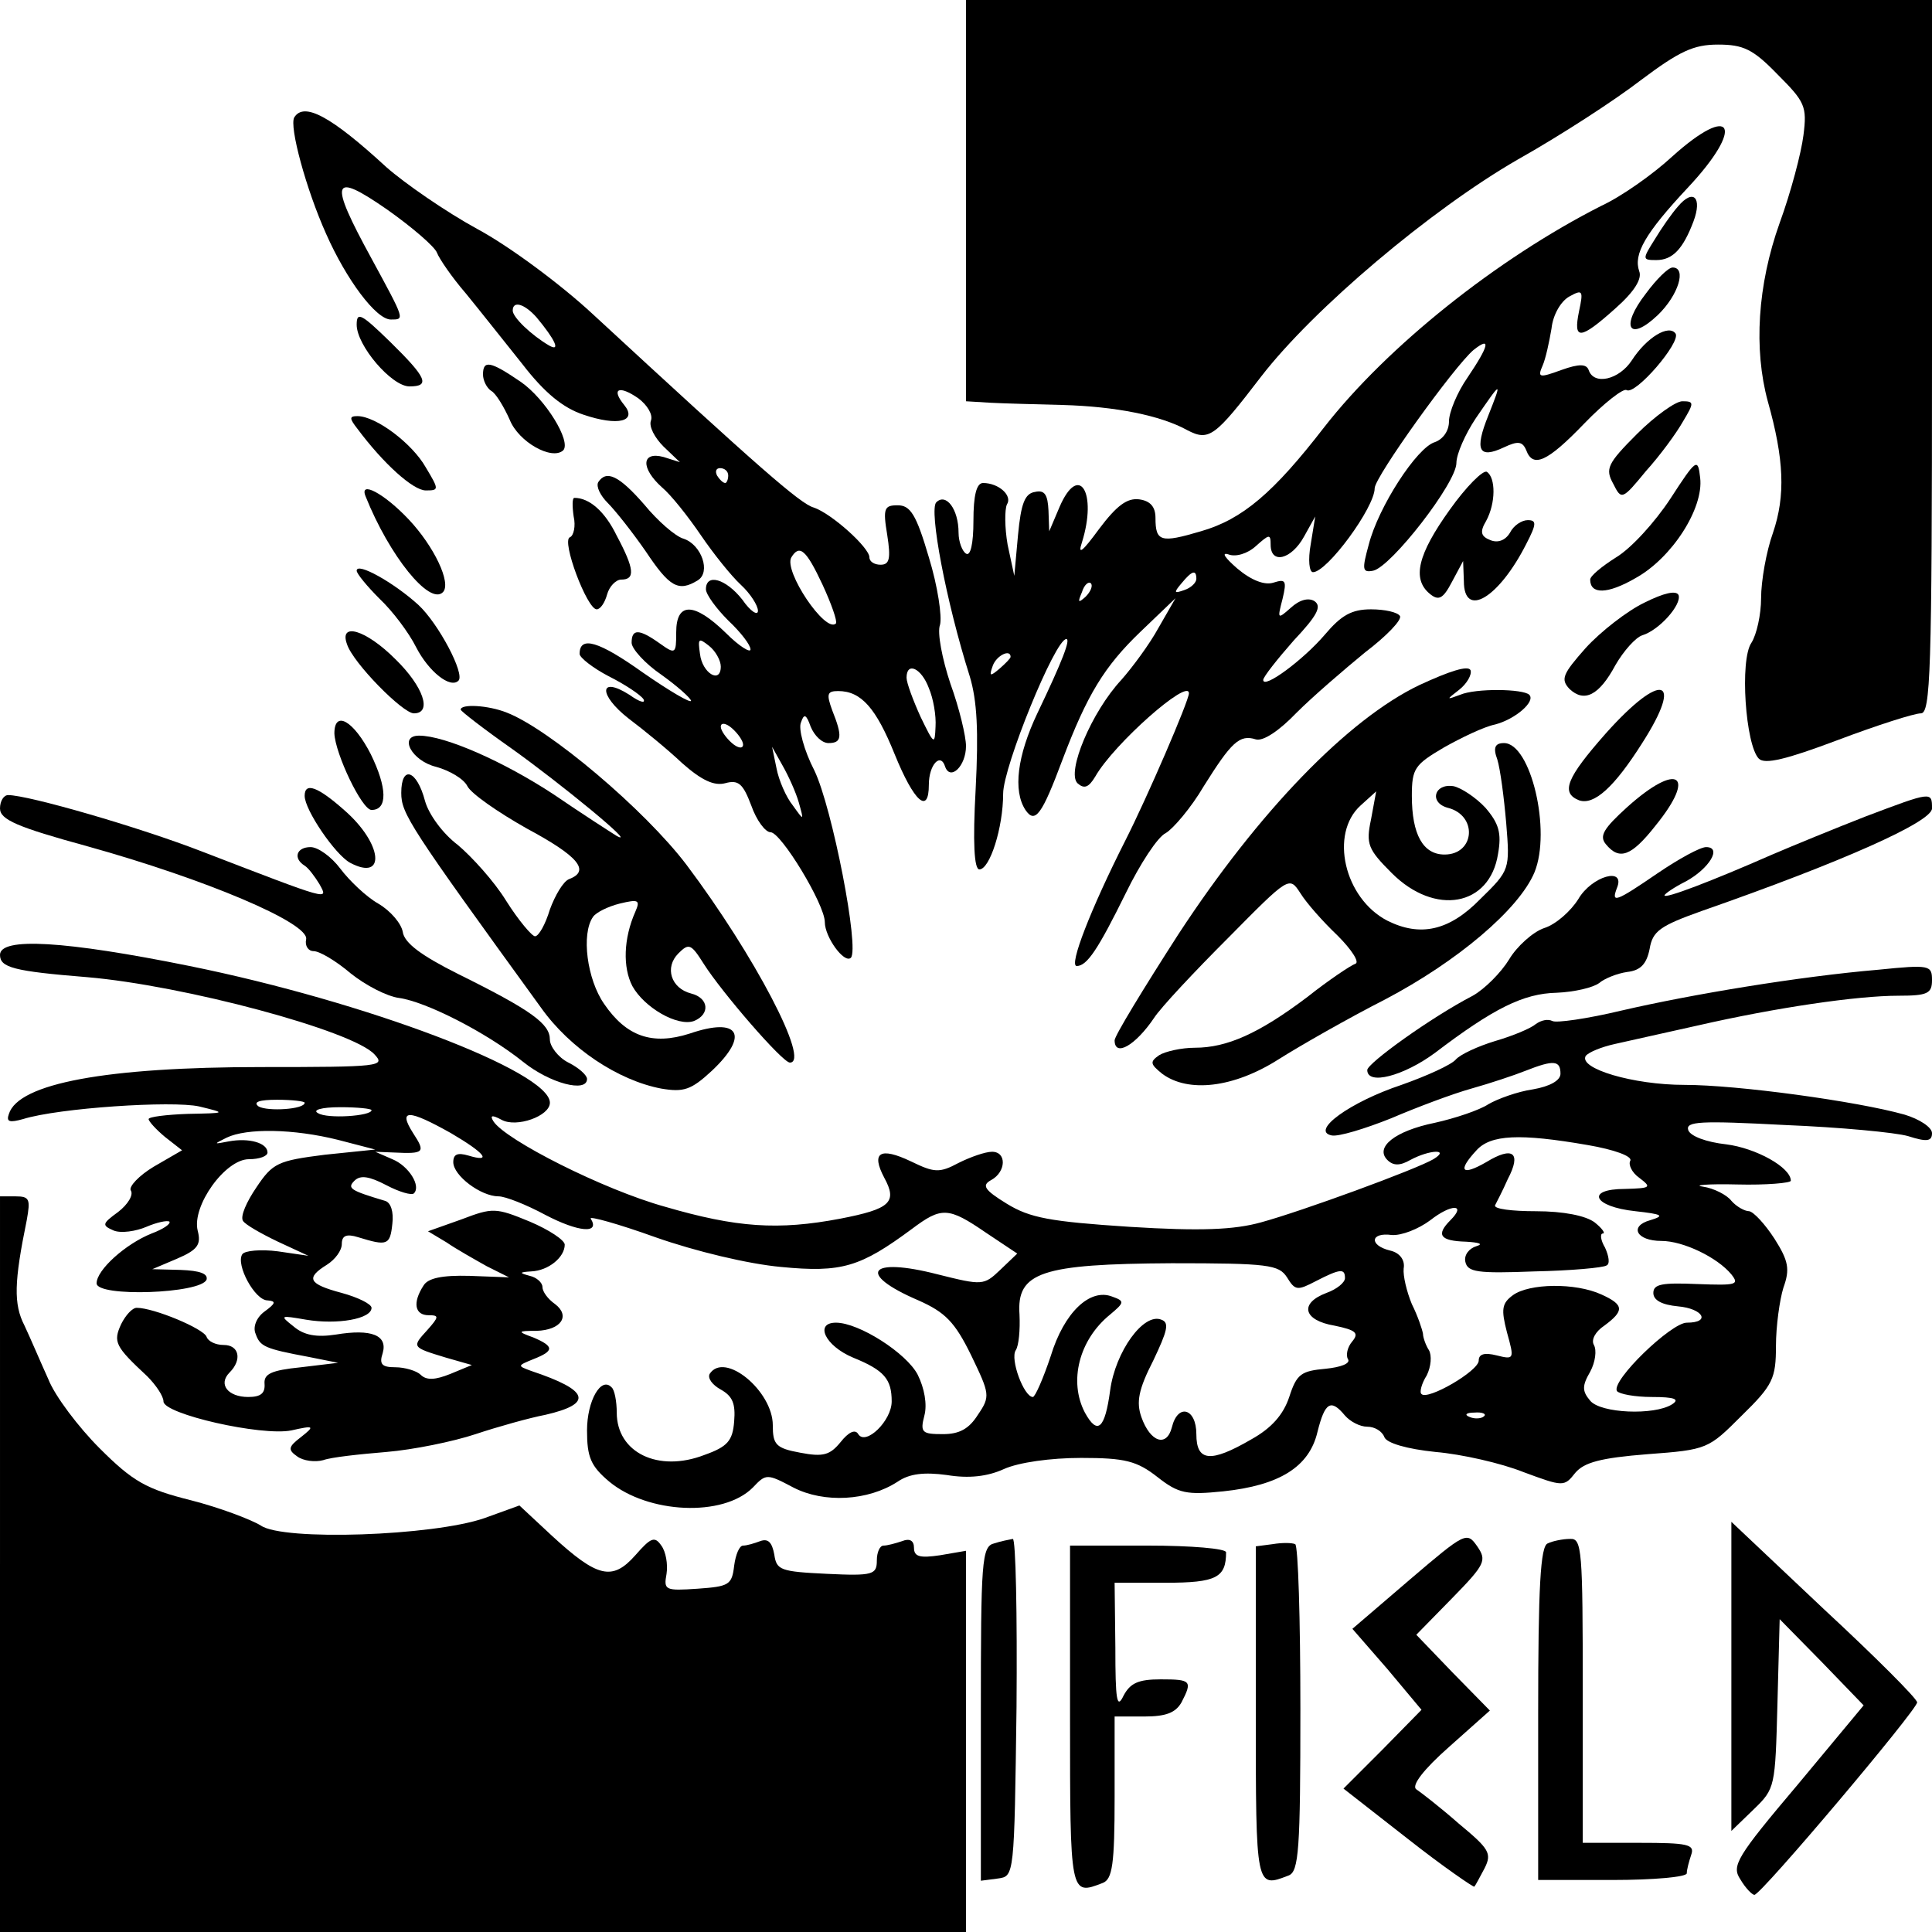 <?xml version="1.0" standalone="no"?>
<!DOCTYPE svg PUBLIC "-//W3C//DTD SVG 20010904//EN"
 "http://www.w3.org/TR/2001/REC-SVG-20010904/DTD/svg10.dtd">
<svg version="1.0" xmlns="http://www.w3.org/2000/svg"
 width="260pt" height="260pt" viewBox="0 0 260 260"
 preserveAspectRatio="xMidYMid meet">
<g transform="translate(0,260) scale(0.1,-0.1)"
fill="#000000" stroke="none">
<path d="M1300 2330 l0 -270 33 -2 c17 -1 61 -2 97 -3 71 -2 132 -14 168 -34
29 -15 37 -9 99 72 71 92 229 225 345 292 57 32 131 80 166 107 52 39 71 48
104 48 34 0 47 -6 80 -40 37 -37 40 -43 35 -82 -3 -24 -17 -77 -32 -118 -30
-84 -35 -170 -16 -240 22 -78 24 -127 7 -177 -9 -25 -16 -65 -16 -88 0 -22 -6
-49 -13 -60 -16 -23 -8 -138 10 -156 8 -8 37 -1 106 25 53 20 103 36 112 36
13 0 15 54 15 480 l0 480 -650 0 -650 0 0 -270z"/>
<path d="M396 2442 c-7 -12 16 -97 43 -157 27 -61 67 -115 87 -115 19 0 19 -1
-26 82 -58 106 -54 118 21 66 34 -24 64 -50 67 -58 3 -8 20 -33 39 -55 18 -22
52 -65 76 -95 30 -39 55 -59 82 -68 47 -16 73 -9 55 13 -18 22 -7 27 19 9 12
-9 20 -22 17 -30 -3 -8 5 -23 17 -35 l22 -21 -22 7 c-30 8 -31 -15 -2 -41 12
-10 35 -39 52 -64 17 -25 41 -55 54 -67 13 -12 23 -28 23 -35 0 -7 -10 -1 -21
15 -22 28 -49 36 -49 14 0 -7 14 -26 30 -42 17 -16 30 -33 30 -39 0 -5 -15 4
-33 22 -43 42 -67 42 -67 1 0 -29 -1 -30 -22 -15 -28 20 -38 20 -38 1 0 -8 18
-28 40 -43 21 -15 39 -31 40 -35 0 -4 -29 13 -65 38 -59 42 -85 50 -85 25 0
-5 18 -19 39 -30 22 -11 43 -25 47 -31 3 -6 -5 -4 -19 6 -41 26 -42 0 -1 -32
20 -15 53 -42 72 -60 26 -23 43 -31 58 -27 18 5 24 -1 35 -30 7 -20 19 -36 26
-36 14 0 73 -97 73 -121 0 -20 26 -56 35 -48 12 12 -25 202 -49 252 -14 27
-22 57 -18 65 4 12 7 11 13 -6 5 -12 15 -22 24 -22 18 0 19 9 5 44 -8 22 -7
26 8 26 31 0 51 -23 76 -85 26 -64 46 -82 46 -41 0 27 16 44 22 24 7 -19 28 1
28 28 0 13 -9 51 -21 84 -11 33 -18 69 -14 79 3 11 -3 52 -15 91 -17 58 -25
70 -42 70 -18 0 -20 -4 -14 -40 5 -32 3 -40 -9 -40 -8 0 -15 4 -15 10 0 13
-51 59 -75 67 -18 5 -74 54 -297 260 -43 40 -113 92 -156 115 -42 23 -97 61
-122 83 -75 69 -111 88 -124 67z m326 -269 c25 -30 33 -47 17 -38 -24 14 -49
38 -49 47 0 14 16 9 32 -9z m258 -213 c0 -5 -2 -10 -4 -10 -3 0 -8 5 -11 10
-3 6 -1 10 4 10 6 0 11 -4 11 -10z m127 -147 c12 -26 20 -49 18 -52 -14 -14
-71 71 -60 89 11 18 20 10 42 -37z m-137 -110 c0 -24 -25 -9 -28 17 -3 21 -2
22 12 11 9 -7 16 -20 16 -28z m280 -29 c6 -14 10 -37 9 -52 -1 -25 -2 -24 -20
13 -10 22 -19 46 -19 53 0 22 20 13 30 -14z m-250 -76 c0 -6 -7 -5 -15 2 -8 7
-15 17 -15 22 0 6 7 5 15 -2 8 -7 15 -17 15 -22z m75 -78 c7 -25 7 -25 -8 -4
-9 11 -19 34 -22 50 l-6 29 14 -25 c8 -14 18 -36 22 -50z"/>
<path d="M2250 2389 c-25 -23 -67 -53 -95 -66 -140 -71 -288 -189 -373 -298
-68 -88 -110 -124 -166 -140 -54 -16 -61 -14 -61 18 0 15 -7 23 -22 25 -16 2
-30 -8 -54 -40 -22 -30 -29 -36 -23 -18 21 67 -4 108 -30 48 l-14 -33 -1 28
c-1 21 -5 28 -18 25 -14 -2 -19 -16 -23 -58 l-5 -55 -9 42 c-4 23 -4 47 -1 54
8 12 -11 29 -32 29 -9 0 -13 -17 -13 -51 0 -31 -4 -48 -10 -44 -5 3 -10 16
-10 28 0 32 -17 54 -30 41 -10 -10 13 -133 45 -234 10 -33 12 -74 8 -152 -4
-72 -2 -108 5 -108 14 0 32 56 32 102 0 36 70 208 85 208 6 0 -5 -29 -39 -100
-27 -57 -33 -104 -16 -130 13 -19 22 -7 50 68 33 87 56 125 105 172 l47 45
-23 -40 c-12 -22 -35 -53 -50 -70 -40 -43 -74 -124 -59 -139 9 -8 15 -6 24 9
25 44 126 133 126 112 0 -10 -56 -140 -86 -199 -46 -91 -76 -168 -65 -168 14
0 29 23 66 98 19 39 43 76 54 81 10 6 34 34 51 63 37 59 48 70 70 63 10 -3 32
12 55 36 22 22 64 58 92 81 29 22 50 44 47 49 -3 5 -20 9 -39 9 -26 0 -40 -8
-62 -34 -29 -34 -83 -74 -83 -61 0 4 19 28 41 53 32 34 38 46 28 53 -8 5 -20
2 -32 -9 -18 -16 -18 -15 -11 12 6 25 4 27 -12 22 -12 -4 -30 3 -49 19 -16 14
-22 22 -12 19 10 -4 26 1 37 11 18 16 20 17 20 2 0 -27 28 -20 45 11 l15 27
-6 -37 c-4 -22 -2 -38 3 -38 19 0 83 87 83 113 0 15 107 164 133 186 24 19 21
6 -8 -37 -14 -20 -25 -47 -25 -59 0 -13 -8 -24 -19 -28 -24 -7 -76 -87 -89
-138 -9 -33 -9 -38 6 -35 24 5 112 118 112 145 0 12 12 39 26 60 35 51 36 52
17 4 -19 -47 -13 -59 21 -43 19 9 25 8 30 -4 9 -24 28 -16 78 36 27 28 53 48
57 45 12 -7 73 64 66 76 -9 13 -39 -5 -59 -36 -17 -26 -51 -34 -58 -13 -3 8
-12 9 -37 0 -30 -11 -32 -10 -25 6 4 9 9 32 12 50 2 19 13 37 24 43 18 10 19
8 13 -20 -8 -39 1 -39 49 4 26 23 36 40 32 50 -8 23 8 51 65 112 78 83 61 116
-21 42z m-640 -568 c0 -5 -7 -12 -16 -15 -14 -5 -15 -4 -4 9 14 17 20 19 20 6z
m-149 -24 c-10 -9 -11 -8 -5 6 3 10 9 15 12 12 3 -3 0 -11 -7 -18z m-101 -81
c0 -2 -7 -9 -15 -16 -13 -11 -14 -10 -9 4 5 14 24 23 24 12z"/>
<path d="M2258 2322 c-8 -9 -22 -29 -31 -44 -17 -27 -17 -28 2 -28 22 0 36 15
50 52 12 32 0 45 -21 20z"/>
<path d="M2215 2205 c-35 -45 -23 -66 16 -29 28 27 39 64 20 64 -6 0 -22 -16
-36 -35z"/>
<path d="M480 2163 c0 -28 47 -83 71 -83 28 0 24 11 -26 60 -39 38 -45 41 -45
23z"/>
<path d="M650 2096 c0 -8 5 -18 11 -22 6 -3 17 -21 25 -39 12 -30 57 -55 72
-41 11 12 -24 69 -57 92 -41 28 -51 30 -51 10z"/>
<path d="M2203 2016 c-40 -40 -43 -47 -32 -67 11 -22 12 -22 44 17 19 21 41
51 50 67 15 25 15 27 -1 27 -9 0 -37 -20 -61 -44z"/>
<path d="M481 2023 c35 -47 75 -83 92 -83 18 0 18 1 0 31 -18 32 -67 69 -92
69 -11 0 -11 -3 0 -17z"/>
<path d="M2248 1929 c-21 -32 -53 -67 -73 -79 -19 -12 -35 -25 -35 -30 0 -20
23 -20 61 2 49 27 92 94 87 135 -3 27 -5 26 -40 -28z"/>
<path d="M1951 1914 c-43 -60 -51 -93 -27 -113 12 -10 18 -7 30 16 l15 28 1
-27 c0 -51 47 -23 84 50 14 27 14 32 2 32 -8 0 -19 -7 -24 -17 -6 -10 -16 -14
-26 -10 -13 5 -15 11 -6 26 13 24 13 58 1 66 -5 3 -28 -20 -50 -51z"/>
<path d="M805 1951 c-3 -6 3 -18 13 -28 10 -10 33 -39 51 -65 32 -48 44 -55
70 -39 18 11 5 48 -19 56 -11 3 -35 24 -53 46 -34 39 -51 47 -62 30z"/>
<path d="M492 1932 c32 -80 86 -147 104 -129 12 12 -12 62 -46 98 -33 35 -67
53 -58 31z"/>
<path d="M772 1905 c3 -13 0 -26 -5 -28 -12 -4 23 -97 36 -97 5 0 11 9 14 20
3 11 12 20 19 20 19 0 18 14 -6 59 -16 33 -37 51 -57 51 -3 0 -3 -11 -1 -25z"/>
<path d="M480 1832 c0 -4 14 -21 31 -38 17 -16 39 -45 49 -65 17 -33 46 -56
57 -45 9 9 -27 77 -54 102 -33 30 -83 58 -83 46z"/>
<path d="M2213 1789 c-23 -11 -59 -39 -79 -61 -31 -35 -34 -42 -22 -55 20 -19
40 -9 62 32 11 19 27 37 36 40 23 7 53 41 49 54 -3 7 -20 3 -46 -10z"/>
<path d="M467 1733 c8 -25 75 -93 90 -93 25 0 13 36 -25 73 -40 40 -76 50 -65
20z"/>
<path d="M1910 1678 c-96 -46 -216 -170 -324 -335 -47 -73 -86 -137 -86 -143
0 -23 28 -7 53 30 9 14 54 62 100 108 82 83 82 83 97 60 8 -13 30 -38 50 -57
19 -19 30 -36 24 -38 -6 -2 -36 -22 -65 -45 -65 -49 -108 -68 -151 -68 -18 0
-40 -5 -48 -10 -13 -9 -12 -12 4 -25 35 -26 96 -19 156 19 30 19 95 56 144 81
97 51 180 121 201 171 23 56 -5 174 -41 174 -12 0 -15 -6 -9 -22 4 -13 9 -51
12 -86 5 -62 5 -63 -35 -102 -42 -43 -81 -51 -125 -29 -58 30 -78 117 -36 155
l21 19 -7 -38 c-7 -33 -4 -40 28 -72 58 -58 132 -45 143 26 5 28 1 41 -17 62
-13 14 -33 27 -43 29 -26 4 -33 -22 -8 -29 41 -10 37 -63 -4 -63 -29 0 -44 27
-44 79 0 37 4 42 43 65 23 13 54 28 69 31 27 7 55 31 46 40 -8 8 -72 9 -93 0
-19 -7 -19 -7 -1 7 10 8 17 20 15 26 -3 7 -28 -1 -69 -20z"/>
<path d="M2161 1613 c-53 -60 -61 -80 -36 -90 20 -7 47 17 85 77 57 89 26 97
-49 13z"/>
<path d="M620 1645 c0 -2 31 -26 68 -52 66 -47 172 -134 142 -118 -8 5 -47 30
-85 56 -67 44 -146 79 -181 79 -28 0 -10 -34 23 -42 18 -5 37 -16 42 -26 5
-10 41 -35 80 -57 69 -37 86 -57 57 -68 -8 -3 -19 -22 -26 -41 -6 -20 -15 -36
-20 -36 -4 0 -22 21 -39 48 -16 26 -46 59 -65 75 -20 15 -39 41 -44 59 -11 42
-32 49 -32 11 0 -28 11 -45 188 -289 39 -55 104 -98 162 -109 30 -5 40 -2 68
24 51 48 37 73 -30 50 -50 -16 -85 -4 -115 40 -23 33 -31 94 -15 117 4 6 20
14 36 18 25 6 28 5 21 -11 -16 -36 -17 -75 -4 -100 16 -29 61 -55 83 -47 22 9
20 31 -4 37 -27 7 -36 35 -17 54 14 14 17 13 34 -14 24 -38 106 -133 116 -133
28 0 -48 145 -139 266 -56 74 -185 183 -242 205 -25 10 -62 12 -62 4z"/>
<path d="M450 1613 c1 -27 37 -103 50 -103 22 0 21 30 -1 75 -23 45 -49 60
-49 28z"/>
<path d="M2190 1514 c-32 -29 -38 -39 -29 -50 18 -22 34 -17 67 25 56 69 30
86 -38 25z"/>
<path d="M410 1529 c0 -19 41 -79 61 -90 49 -26 44 26 -8 71 -35 31 -53 38
-53 19z"/>
<path d="M0 1512 c0 -15 23 -25 118 -51 158 -44 298 -103 294 -125 -2 -9 3
-16 10 -16 8 0 30 -13 50 -30 20 -16 49 -31 65 -33 36 -5 117 -46 167 -86 36
-29 86 -42 86 -23 0 5 -11 15 -25 22 -14 7 -25 22 -25 31 0 21 -24 39 -123 88
-50 25 -73 42 -75 57 -2 11 -16 28 -33 38 -16 9 -39 31 -51 47 -12 16 -30 29
-40 29 -19 0 -24 -15 -8 -25 5 -3 14 -15 20 -25 12 -22 16 -23 -158 44 -85 33
-234 76 -261 76 -6 0 -11 -8 -11 -18z"/>
<path d="M2510 1501 c-41 -16 -97 -39 -125 -51 -82 -36 -145 -60 -145 -55 0 2
13 11 29 19 31 17 49 46 27 46 -8 0 -37 -16 -65 -35 -57 -39 -63 -41 -55 -20
12 29 -34 16 -52 -15 -10 -16 -30 -34 -46 -39 -15 -5 -37 -25 -47 -42 -11 -18
-33 -40 -49 -49 -56 -29 -142 -91 -142 -100 0 -21 49 -8 91 23 79 60 119 80
164 81 24 1 49 7 57 13 7 6 24 13 38 15 18 2 26 11 30 31 4 24 14 31 70 51
189 66 310 120 310 138 0 23 0 23 -90 -11z"/>
<path d="M0 1315 c0 -17 18 -22 117 -30 130 -11 358 -72 387 -104 15 -16 8
-17 -152 -17 -209 0 -327 -22 -340 -63 -4 -11 1 -12 19 -7 48 15 201 25 237
17 37 -9 37 -9 -15 -10 -29 -1 -53 -4 -53 -7 0 -3 10 -14 22 -24 l23 -18 -38
-22 c-20 -12 -34 -27 -31 -32 4 -6 -4 -19 -17 -29 -22 -16 -22 -18 -6 -25 10
-4 30 -1 44 5 14 6 28 9 31 7 2 -3 -8 -10 -24 -16 -35 -14 -74 -49 -74 -67 0
-19 141 -14 148 5 2 8 -9 12 -35 13 l-38 1 33 14 c28 12 33 19 28 38 -8 33 37
96 69 96 14 0 25 4 25 9 0 13 -25 20 -52 15 -21 -4 -21 -4 -3 5 27 13 90 12
150 -3 l50 -13 -68 -7 c-63 -8 -70 -11 -92 -44 -13 -19 -22 -39 -18 -45 3 -5
24 -17 47 -28 l41 -19 -41 6 c-23 3 -45 1 -48 -4 -9 -14 17 -62 34 -62 12 -1
11 -4 -4 -15 -11 -8 -16 -21 -12 -30 6 -17 12 -20 71 -31 l40 -8 -50 -6 c-40
-4 -50 -9 -49 -22 1 -13 -5 -18 -22 -18 -27 0 -41 17 -25 33 17 17 13 37 -8
37 -11 0 -21 5 -23 11 -4 11 -71 39 -94 39 -6 0 -15 -10 -21 -22 -11 -24 -8
-30 35 -70 12 -12 22 -27 22 -34 0 -17 132 -47 172 -39 31 7 32 6 13 -9 -17
-13 -18 -17 -5 -26 8 -6 24 -8 35 -5 11 4 49 8 85 11 36 3 90 14 120 24 30 10
73 22 94 26 65 15 59 33 -19 59 -19 7 -19 7 3 16 28 11 28 17 0 29 -22 8 -22
9 4 9 33 1 46 20 25 36 -10 7 -17 17 -17 23 0 6 -8 13 -17 15 -15 4 -14 5 2 6
23 1 45 19 45 36 0 6 -21 20 -47 31 -46 19 -50 19 -92 3 l-45 -16 25 -15 c13
-9 38 -23 54 -32 l30 -15 -53 2 c-37 1 -56 -3 -62 -13 -15 -23 -12 -40 7 -40
14 0 14 -2 -2 -20 -21 -23 -21 -23 25 -37 l35 -10 -29 -12 c-20 -8 -32 -9 -40
-1 -5 5 -21 10 -34 10 -18 0 -22 4 -17 19 7 24 -15 33 -63 25 -26 -4 -43 -1
-57 11 -19 15 -18 15 17 9 42 -7 88 1 88 16 0 5 -18 14 -40 20 -45 12 -49 20
-20 38 11 7 20 19 20 28 0 11 6 14 22 9 39 -12 43 -11 46 18 2 16 -2 29 -10
31 -47 14 -51 17 -41 27 8 8 20 6 43 -6 17 -9 34 -14 37 -11 10 10 -7 37 -29
46 l-23 10 25 -1 c41 -2 43 0 26 26 -21 33 -6 32 51 0 46 -27 56 -40 23 -30
-14 4 -20 2 -20 -9 0 -18 37 -46 61 -46 9 0 37 -11 63 -25 44 -23 74 -26 61
-5 -3 4 37 -7 87 -25 54 -19 125 -36 169 -40 82 -8 107 0 176 51 40 30 49 30
100 -5 l42 -28 -23 -22 c-22 -21 -24 -21 -84 -6 -93 24 -110 1 -26 -35 36 -16
49 -29 71 -74 25 -52 26 -55 9 -80 -12 -19 -25 -26 -47 -26 -28 0 -31 2 -25
25 4 15 0 37 -9 55 -15 29 -79 70 -110 70 -29 0 -15 -31 23 -47 42 -17 52 -29
52 -59 0 -26 -35 -60 -45 -44 -4 7 -13 3 -24 -11 -14 -17 -23 -20 -54 -14 -33
6 -37 11 -37 37 0 46 -65 100 -85 69 -3 -6 4 -15 15 -21 16 -9 20 -19 18 -43
-2 -26 -9 -34 -40 -45 -62 -24 -118 3 -118 57 0 15 -3 31 -7 34 -14 15 -33
-18 -33 -58 0 -36 5 -48 30 -69 52 -43 153 -48 193 -8 18 19 19 19 55 0 41
-21 100 -18 140 8 16 11 36 13 66 9 30 -5 55 -2 77 8 20 9 63 15 104 15 59 0
75 -4 103 -26 28 -22 39 -24 88 -19 76 8 116 33 127 80 10 40 18 45 37 22 7
-8 20 -15 30 -15 10 0 20 -6 23 -14 3 -8 30 -16 69 -20 35 -3 88 -15 118 -27
54 -20 55 -20 70 -1 12 14 34 20 97 25 81 6 82 7 127 52 42 41 46 50 46 94 0
26 5 62 10 78 9 25 7 36 -12 66 -13 20 -28 36 -34 37 -6 0 -17 6 -24 14 -6 8
-24 17 -38 19 -15 2 6 4 46 3 39 -1 72 2 72 5 0 18 -47 44 -87 49 -27 3 -48
11 -51 19 -4 12 16 13 130 7 74 -3 149 -10 166 -15 25 -8 32 -7 32 4 0 8 -17
19 -37 25 -64 18 -225 40 -296 40 -69 0 -143 22 -133 39 4 5 21 12 39 16 17 4
68 15 112 25 105 24 214 40 270 40 39 0 45 3 45 21 0 20 -3 21 -72 14 -106 -9
-251 -33 -346 -55 -46 -11 -88 -17 -93 -14 -6 3 -15 1 -22 -4 -7 -6 -31 -16
-55 -23 -23 -7 -47 -18 -53 -25 -6 -7 -39 -22 -73 -34 -69 -23 -123 -62 -94
-68 9 -2 45 9 80 23 35 15 83 33 108 40 25 7 58 18 73 24 38 15 47 14 47 -4 0
-9 -14 -17 -37 -21 -21 -3 -48 -13 -60 -20 -12 -8 -45 -19 -72 -25 -54 -11
-81 -33 -64 -50 8 -8 17 -8 31 0 26 14 54 15 31 1 -24 -14 -177 -70 -232 -85
-36 -10 -81 -12 -177 -6 -107 7 -134 12 -165 31 -31 19 -34 25 -21 32 20 11
21 38 1 38 -9 0 -29 -7 -45 -15 -26 -14 -33 -13 -64 2 -42 20 -54 12 -36 -22
18 -33 8 -42 -59 -55 -84 -16 -140 -12 -236 16 -83 23 -215 90 -231 115 -5 8
-2 9 11 2 20 -11 65 5 65 23 0 42 -248 136 -485 184 -168 34 -255 39 -255 15z
m410 -199 c0 -9 -50 -12 -62 -5 -8 6 1 9 25 9 20 0 37 -2 37 -4z m90 -10 c0
-8 -60 -12 -72 -4 -8 4 4 8 30 8 23 0 42 -2 42 -4z m1637 -47 c35 -6 60 -15
57 -21 -3 -5 2 -16 12 -23 17 -13 16 -14 -19 -15 -54 0 -43 -24 14 -30 36 -4
40 -6 20 -12 -29 -8 -19 -28 15 -28 29 0 75 -22 94 -45 11 -14 7 -15 -46 -13
-47 2 -59 0 -59 -12 0 -10 12 -16 33 -18 34 -3 45 -22 12 -22 -21 0 -102 -78
-94 -92 3 -4 24 -8 47 -8 31 0 38 -3 27 -10 -24 -15 -96 -12 -110 5 -11 13
-11 20 0 39 7 13 9 29 5 36 -4 7 2 18 14 26 27 20 27 28 -4 42 -35 16 -97 15
-119 -1 -15 -11 -16 -19 -8 -50 10 -36 10 -37 -14 -31 -16 4 -24 2 -24 -7 0
-14 -69 -54 -77 -45 -3 2 0 14 7 25 6 12 7 27 3 34 -4 6 -8 17 -8 22 -1 6 -7
24 -15 40 -7 17 -12 38 -11 48 2 11 -5 21 -18 24 -29 7 -27 25 2 21 13 -1 36
8 52 20 28 22 49 22 27 0 -20 -20 -14 -28 21 -29 17 -1 24 -3 14 -6 -10 -3
-17 -12 -15 -21 3 -14 16 -16 93 -13 49 1 93 5 97 8 5 2 3 13 -2 24 -6 10 -7
19 -3 19 4 0 -1 7 -11 15 -12 9 -42 15 -79 15 -32 0 -57 3 -55 8 2 4 10 19 17
35 19 36 7 45 -29 23 -33 -19 -39 -12 -13 16 19 21 58 23 150 7z m-405 -178
c11 -18 14 -18 39 -5 33 17 39 17 39 4 0 -6 -11 -15 -25 -20 -37 -14 -31 -37
11 -44 29 -6 33 -10 24 -21 -7 -8 -9 -19 -6 -24 4 -6 -10 -11 -30 -13 -33 -3
-39 -7 -49 -38 -8 -24 -24 -42 -51 -57 -55 -32 -74 -30 -74 7 0 35 -25 42 -33
9 -7 -27 -29 -20 -41 14 -7 20 -4 37 16 76 19 40 22 51 11 55 -24 10 -62 -43
-69 -95 -7 -52 -17 -61 -34 -30 -22 42 -8 98 34 132 19 16 20 18 3 24 -30 12
-65 -21 -83 -80 -10 -30 -21 -55 -24 -55 -12 0 -31 51 -23 63 4 6 6 27 5 48
-4 57 29 68 205 69 130 0 144 -2 155 -19z m265 -187 c-3 -3 -12 -4 -19 -1 -8
3 -5 6 6 6 11 1 17 -2 13 -5z"/>
<path d="M0 495 l0 -495 650 0 650 0 0 256 0 257 -35 -6 c-27 -4 -35 -2 -35
10 0 10 -6 13 -16 9 -9 -3 -20 -6 -25 -6 -5 0 -9 -9 -9 -20 0 -19 -5 -21 -67
-18 -63 3 -68 5 -71 26 -3 16 -8 22 -19 18 -8 -3 -18 -6 -23 -6 -5 0 -10 -12
-12 -27 -3 -26 -7 -28 -49 -31 -44 -3 -46 -2 -42 20 2 13 -1 30 -7 38 -9 13
-14 11 -35 -13 -31 -35 -51 -30 -112 26 l-44 41 -47 -17 c-69 -24 -271 -31
-301 -10 -13 8 -55 24 -94 34 -60 15 -78 25 -123 70 -28 28 -60 70 -69 93 -10
22 -24 55 -32 72 -15 29 -14 59 3 142 5 28 4 32 -15 32 l-21 0 0 -495z"/>
<path d="M2330 344 l0 -208 30 29 c29 28 29 30 32 142 l3 114 57 -58 56 -58
-89 -107 c-82 -97 -89 -109 -77 -127 7 -12 16 -21 19 -21 9 0 219 249 219 259
0 5 -56 61 -125 125 l-125 118 0 -208z"/>
<path d="M1897 474 l-77 -66 47 -54 46 -55 -52 -53 -53 -53 87 -68 c47 -37 88
-65 89 -64 2 2 8 14 14 25 10 20 6 26 -35 60 -25 22 -51 42 -57 46 -7 5 10 27
44 57 l55 49 -50 51 -49 51 48 49 c45 46 47 51 34 70 -14 20 -16 19 -91 -45z"/>
<path d="M1338 523 c-17 -4 -18 -24 -18 -229 l0 -225 23 3 c22 3 22 3 25 231
1 125 -1 226 -5 226 -5 -1 -16 -3 -25 -6z"/>
<path d="M1713 522 l-23 -3 0 -225 c0 -236 0 -235 44 -218 14 5 16 35 16 224
0 121 -3 220 -7 222 -5 2 -18 2 -30 0z"/>
<path d="M2083 523 c-10 -3 -13 -59 -13 -229 l0 -224 100 0 c55 0 100 4 100 9
0 5 3 16 6 25 5 14 -5 16 -70 16 l-76 0 0 205 c0 189 -1 205 -17 204 -10 0
-24 -3 -30 -6z"/>
<path d="M1440 290 c0 -242 0 -241 44 -224 13 5 16 25 16 115 l0 109 40 0 c29
0 42 5 50 19 15 29 13 31 -28 31 -30 0 -41 -5 -50 -22 -9 -19 -11 -6 -11 65
l-1 87 69 0 c68 0 81 7 81 41 0 5 -47 9 -105 9 l-105 0 0 -230z"/>
</g>
</svg>
